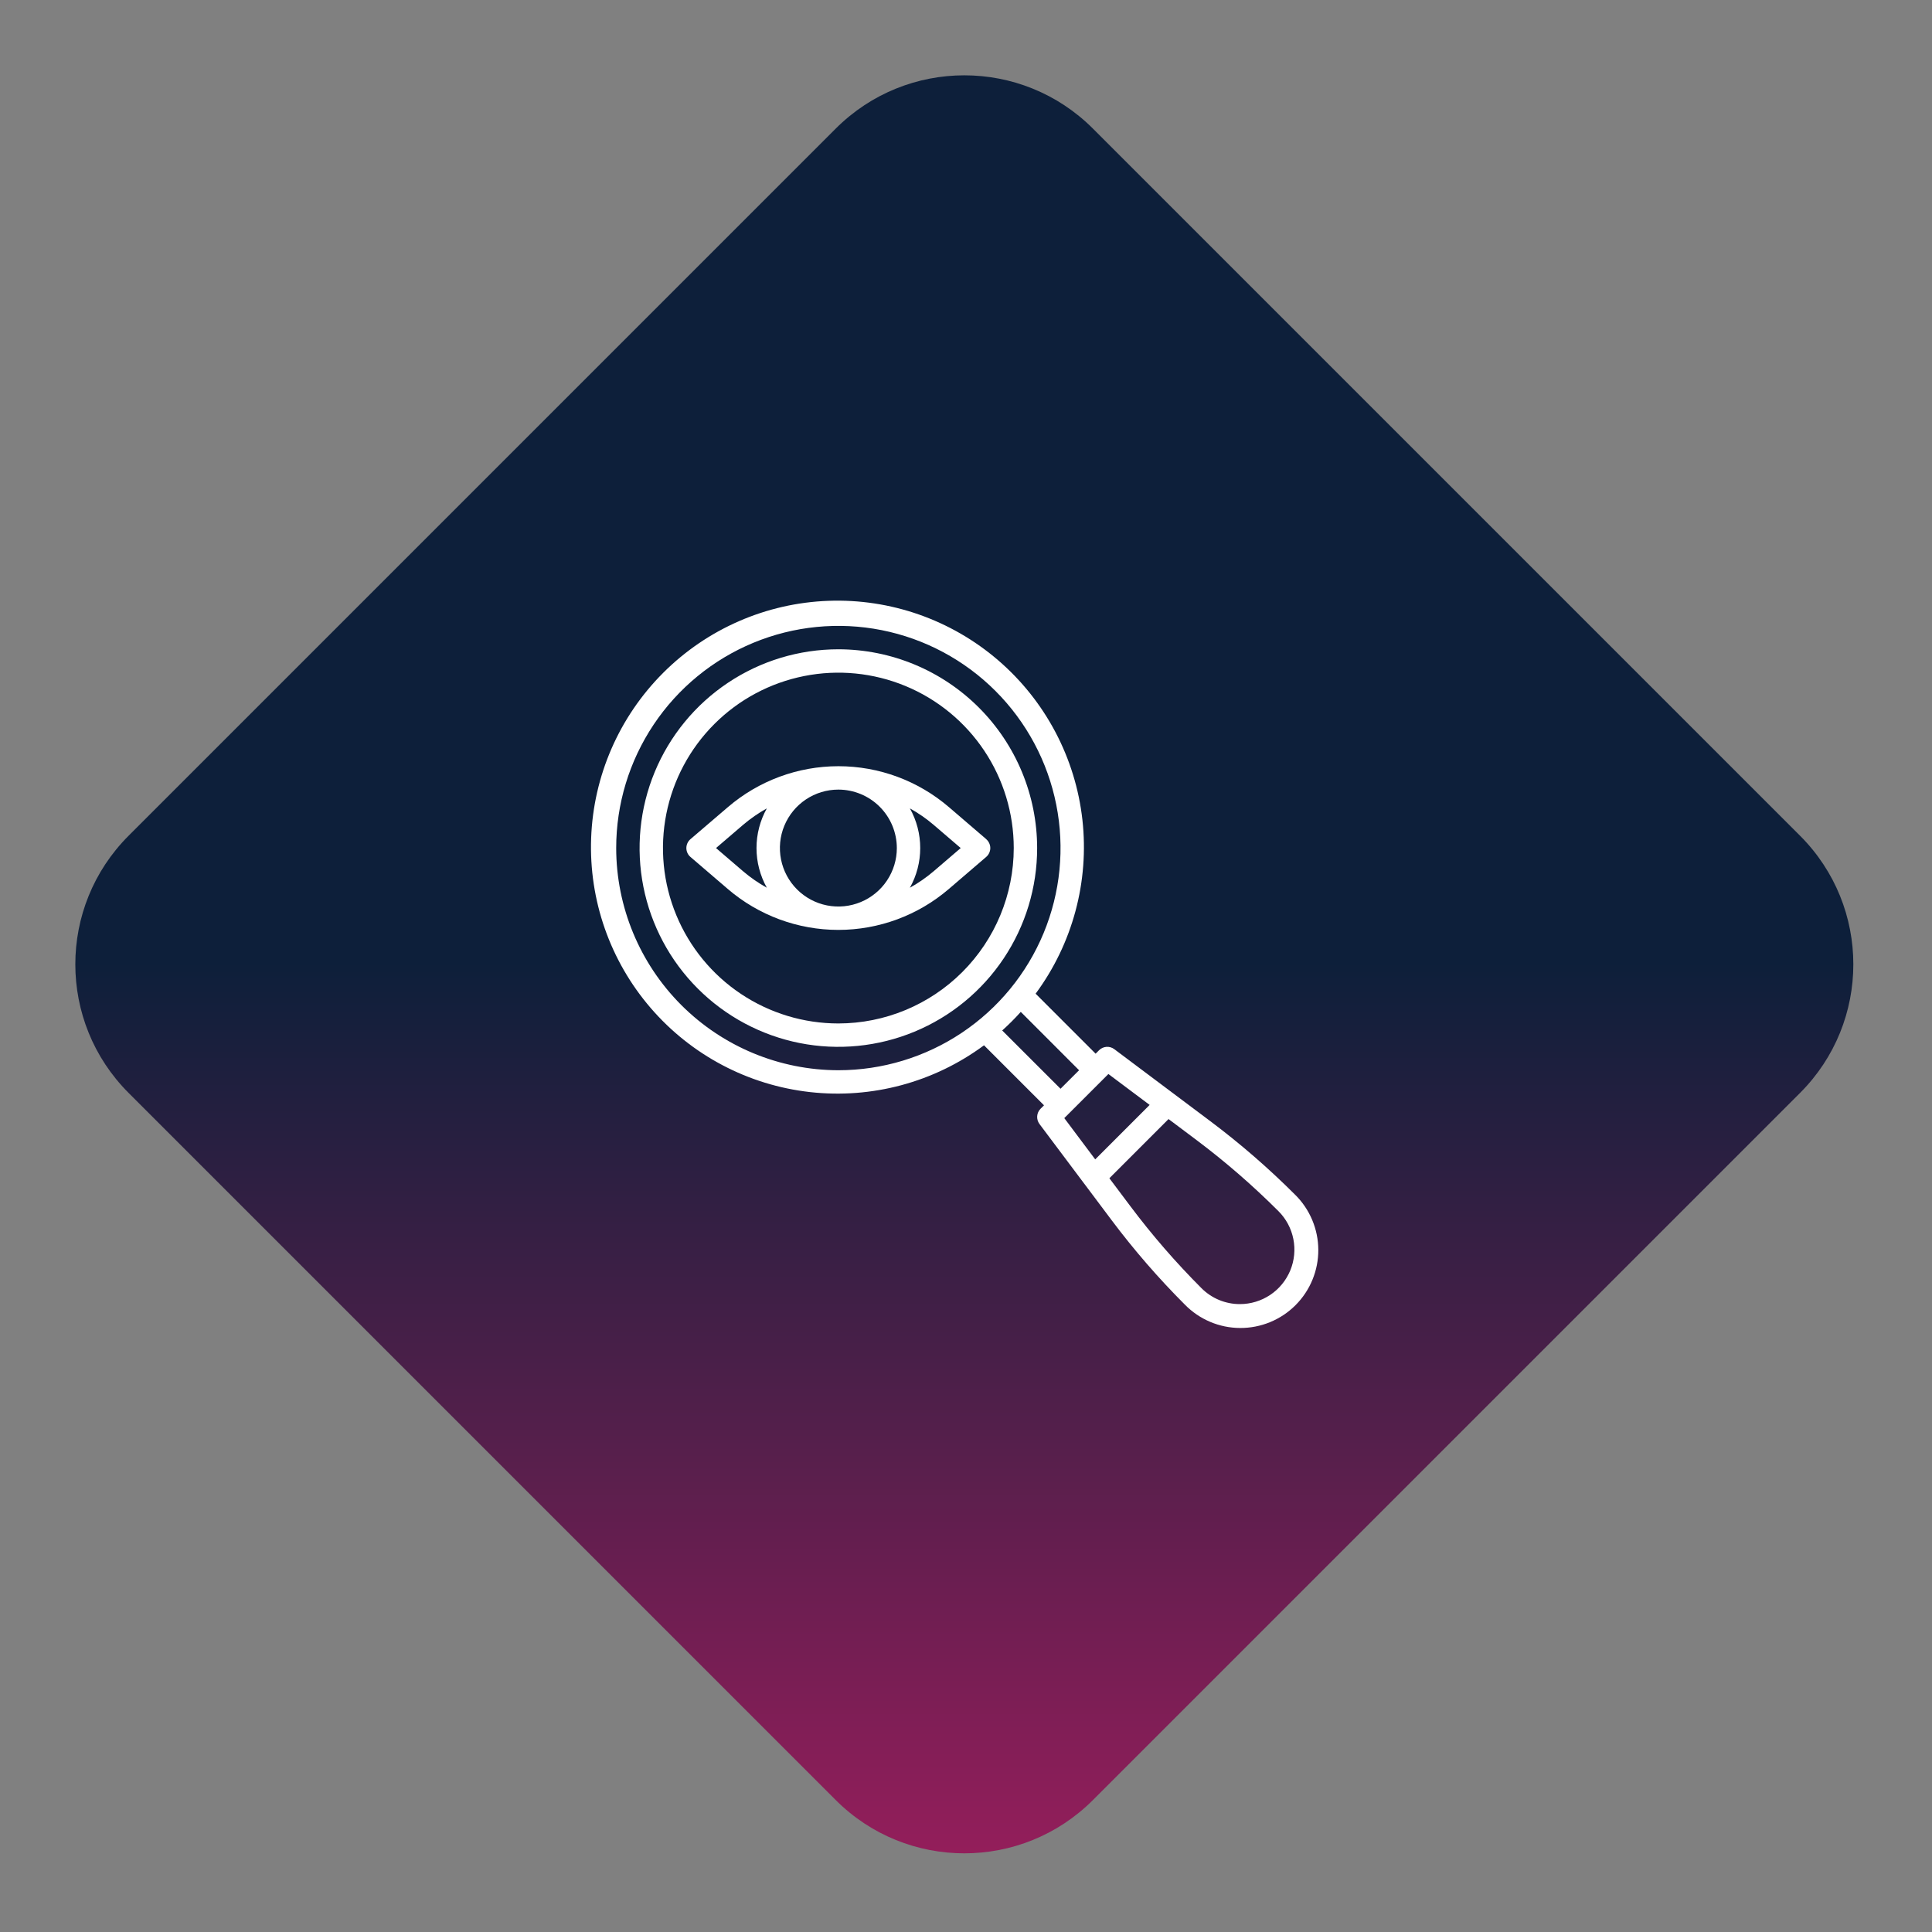 <svg width="85" height="85" viewBox="0 0 85 85" fill="none" xmlns="http://www.w3.org/2000/svg">
<rect x="0" y="0" width="85" height="85" fill="#808080" stroke="none"/>
<path d="M36.77 5.657L5.657 36.77C2.533 39.894 2.533 44.959 5.657 48.083L36.77 79.196C39.894 82.32 44.959 82.32 48.083 79.196L79.196 48.083C82.32 44.959 82.32 39.894 79.196 36.77L48.083 5.657C44.959 2.533 39.894 2.533 36.77 5.657Z" fill="url(#paint0_linear_25_59)"/>
<path d="M36.885 28.566C35.155 28.566 33.464 29.078 32.026 30.04C30.588 31 29.467 32.366 28.805 33.964C28.143 35.562 27.97 37.321 28.307 39.017C28.645 40.714 29.477 42.272 30.701 43.495C31.924 44.718 33.482 45.551 35.178 45.889C36.875 46.226 38.633 46.053 40.231 45.391C41.83 44.729 43.195 43.608 44.156 42.17C45.117 40.732 45.63 39.041 45.63 37.311C45.628 34.992 44.706 32.77 43.066 31.13C41.426 29.49 39.203 28.568 36.885 28.566ZM36.885 45.028C35.358 45.028 33.867 44.575 32.597 43.727C31.328 42.88 30.339 41.674 29.755 40.264C29.171 38.854 29.018 37.303 29.316 35.806C29.614 34.309 30.349 32.934 31.428 31.855C32.507 30.775 33.882 30.041 35.379 29.743C36.876 29.445 38.428 29.598 39.838 30.182C41.248 30.766 42.453 31.755 43.301 33.024C44.149 34.293 44.601 35.785 44.601 37.311C44.599 39.357 43.785 41.319 42.339 42.765C40.892 44.212 38.931 45.026 36.885 45.028Z" fill="white"/>
<path d="M43.392 36.92L41.746 35.508C40.393 34.348 38.669 33.71 36.887 33.71C35.104 33.71 33.381 34.348 32.027 35.508L30.377 36.92C30.32 36.968 30.275 37.028 30.244 37.096C30.213 37.163 30.197 37.237 30.197 37.311C30.197 37.385 30.213 37.459 30.244 37.526C30.275 37.594 30.32 37.654 30.377 37.702L32.023 39.114C33.376 40.274 35.1 40.912 36.883 40.912C38.665 40.912 40.389 40.274 41.742 39.114L43.388 37.702C43.445 37.653 43.49 37.593 43.521 37.526C43.552 37.458 43.569 37.385 43.569 37.31C43.569 37.236 43.552 37.163 43.521 37.095C43.49 37.028 43.445 36.968 43.388 36.919L43.392 36.92ZM39.457 37.311C39.457 37.82 39.306 38.317 39.023 38.74C38.741 39.163 38.339 39.493 37.869 39.687C37.399 39.882 36.882 39.933 36.383 39.834C35.884 39.735 35.426 39.49 35.066 39.13C34.706 38.77 34.461 38.312 34.362 37.813C34.263 37.314 34.313 36.797 34.508 36.327C34.703 35.857 35.033 35.455 35.456 35.172C35.879 34.89 36.376 34.739 36.885 34.739C37.567 34.74 38.22 35.011 38.703 35.493C39.185 35.975 39.456 36.629 39.457 37.311ZM31.502 37.311L32.694 36.289C33.017 36.014 33.367 35.772 33.737 35.566C33.44 36.099 33.283 36.7 33.283 37.311C33.283 37.922 33.44 38.523 33.737 39.056C33.367 38.85 33.017 38.608 32.694 38.333L31.502 37.311ZM41.075 38.333C40.752 38.608 40.403 38.85 40.032 39.056C40.33 38.523 40.486 37.922 40.486 37.311C40.486 36.7 40.33 36.099 40.032 35.566C40.403 35.772 40.752 36.014 41.075 36.289L42.267 37.311L41.075 38.333Z" fill="white"/>
<path d="M53.253 49.33L49.026 46.16C48.927 46.085 48.804 46.048 48.681 46.057C48.557 46.066 48.441 46.119 48.353 46.207L48.203 46.358L45.563 43.718C47.19 41.518 47.925 38.784 47.621 36.064C47.316 33.345 45.995 30.841 43.922 29.055C41.848 27.268 39.176 26.332 36.441 26.434C33.706 26.535 31.111 27.668 29.176 29.603C27.241 31.538 26.109 34.133 26.008 36.868C25.906 39.602 26.842 42.275 28.628 44.348C30.414 46.422 32.918 47.743 35.638 48.047C38.358 48.352 41.092 47.617 43.292 45.989L45.932 48.629L45.781 48.78C45.694 48.867 45.64 48.983 45.632 49.107C45.623 49.23 45.659 49.353 45.733 49.452L48.904 53.679C49.89 54.994 50.969 56.238 52.131 57.4C52.448 57.723 52.826 57.98 53.242 58.156C53.659 58.333 54.107 58.424 54.559 58.426C55.012 58.428 55.46 58.341 55.878 58.169C56.297 57.997 56.677 57.743 56.997 57.423C57.317 57.103 57.57 56.723 57.742 56.305C57.915 55.886 58.002 55.438 58 54.986C57.998 54.533 57.906 54.086 57.73 53.669C57.554 53.252 57.297 52.874 56.974 52.557C55.811 51.395 54.568 50.317 53.253 49.33ZM27.11 37.311C27.11 35.378 27.683 33.488 28.757 31.881C29.831 30.273 31.358 29.02 33.144 28.28C34.93 27.541 36.895 27.347 38.792 27.724C40.688 28.102 42.429 29.032 43.796 30.399C45.163 31.766 46.094 33.508 46.471 35.404C46.849 37.3 46.655 39.266 45.915 41.052C45.175 42.838 43.922 44.364 42.315 45.438C40.708 46.512 38.818 47.086 36.885 47.086C34.293 47.083 31.809 46.052 29.976 44.22C28.144 42.387 27.113 39.903 27.11 37.311ZM44.093 45.337C44.38 45.079 44.653 44.806 44.91 44.519L47.475 47.086L46.659 47.901L44.093 45.337ZM48.765 47.252L50.58 48.612L48.185 51.008L46.824 49.192L48.765 47.252ZM54.552 57.375C54.238 57.376 53.926 57.314 53.635 57.194C53.344 57.073 53.08 56.896 52.858 56.673C51.731 55.545 50.684 54.338 49.727 53.062L48.808 51.838L51.411 49.234L52.636 50.153C53.912 51.111 55.118 52.157 56.246 53.285C56.582 53.62 56.81 54.047 56.902 54.511C56.995 54.976 56.947 55.458 56.766 55.896C56.584 56.333 56.278 56.708 55.883 56.971C55.489 57.234 55.026 57.375 54.552 57.375Z" fill="white"/>
<defs>
<linearGradient id="paint0_linear_25_59" x1="42" y1="18.426" x2="42" y2="90.426" gradientUnits="userSpaceOnUse">
<stop offset="0.332" stop-color="#0D1F3A"/>
<stop offset="1" stop-color="#B21E62"/>
</linearGradient>
</defs>
</svg>
